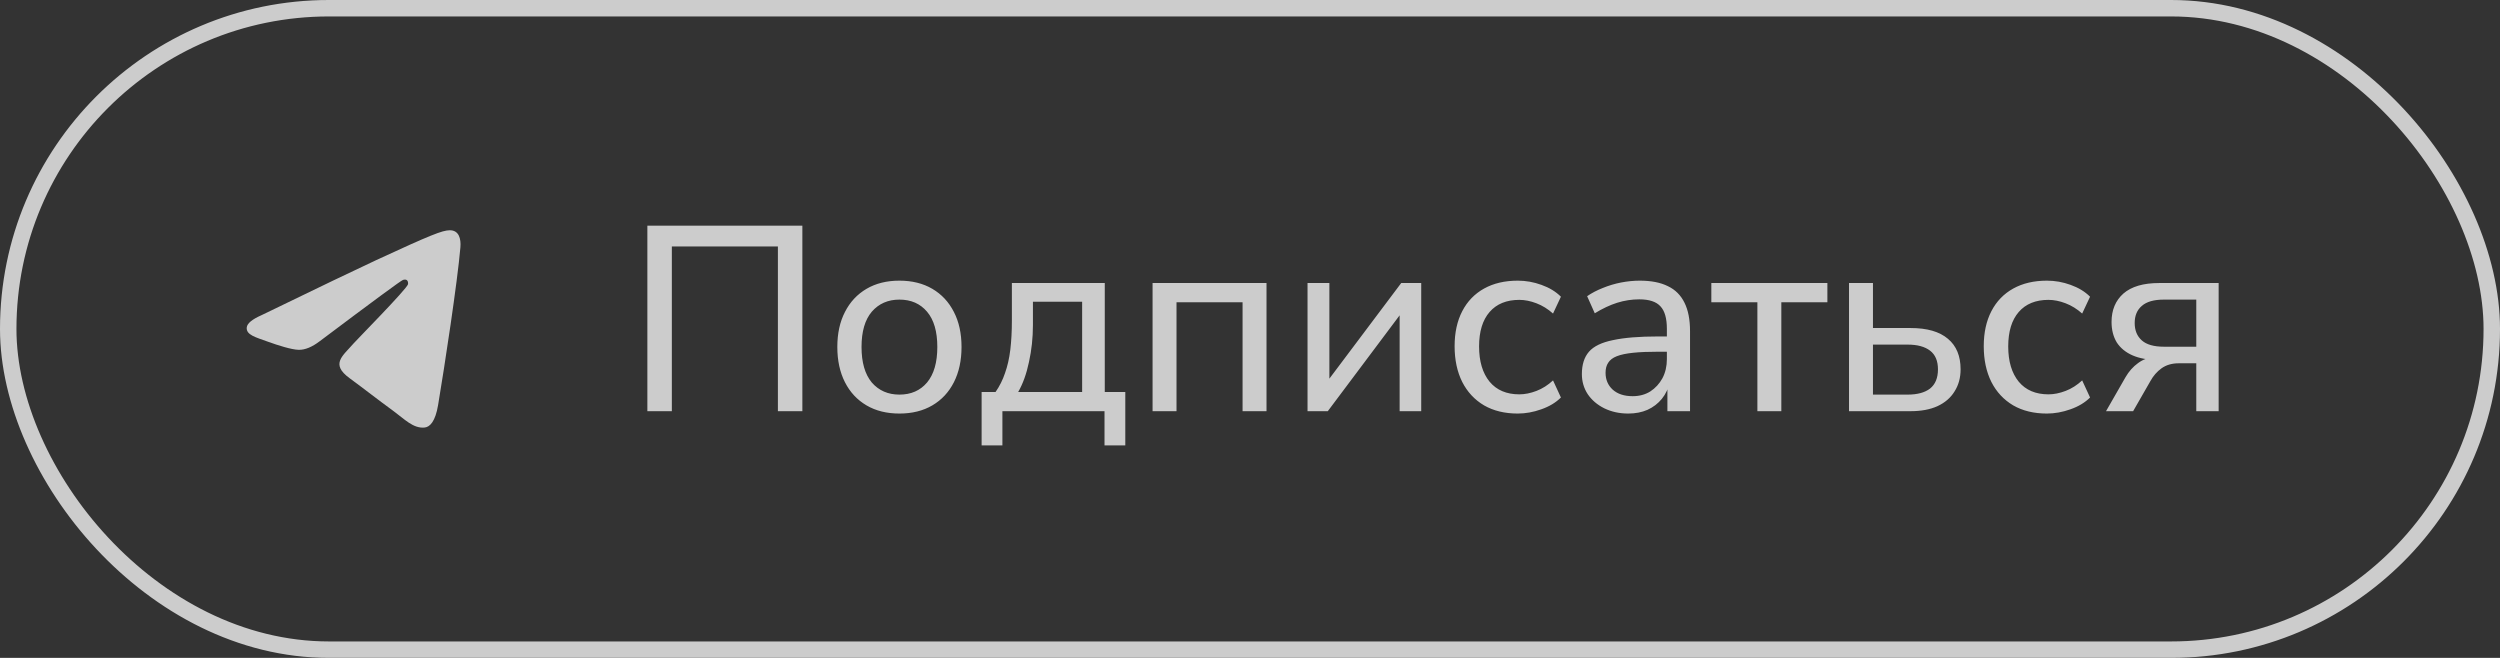 <svg width="152" height="40" viewBox="0 0 152 40" fill="none" xmlns="http://www.w3.org/2000/svg">
<rect x="0" y="0" width="152" height="40" fill="#333333" stroke="none"/>
<g opacity="0.75">
<rect x="0.5" y="0.5" width="151" height="39" rx="19.5" stroke="white"/>
<path fill-rule="evenodd" clip-rule="evenodd" d="M27.992 15.043C27.812 17.151 27.032 22.267 26.636 24.628C26.469 25.628 26.138 25.962 25.819 25.994C25.123 26.065 24.596 25.482 23.922 24.991C22.869 24.222 22.274 23.743 21.252 22.992C20.07 22.125 20.836 21.648 21.509 20.869C21.685 20.665 24.747 17.562 24.807 17.281C24.814 17.245 24.822 17.114 24.751 17.045C24.68 16.976 24.578 17 24.504 17.019C24.398 17.045 22.716 18.284 19.455 20.735C18.978 21.1 18.545 21.278 18.157 21.269C17.73 21.259 16.908 21 16.297 20.778C15.548 20.507 14.951 20.363 15.003 19.903C15.03 19.663 15.326 19.417 15.893 19.166C19.381 17.473 21.708 16.357 22.872 15.816C26.197 14.277 26.887 14.009 27.337 14C27.902 13.991 28.038 14.51 27.992 15.043Z" fill="white"/>
<path d="M39.36 25V13.72H48.784V25H47.296V14.984H40.848V25H39.36ZM54.685 25.144C53.917 25.144 53.25 24.979 52.685 24.648C52.12 24.317 51.682 23.848 51.373 23.24C51.064 22.632 50.909 21.917 50.909 21.096C50.909 20.275 51.064 19.565 51.373 18.968C51.682 18.36 52.12 17.891 52.685 17.56C53.25 17.229 53.917 17.064 54.685 17.064C55.453 17.064 56.12 17.229 56.685 17.56C57.25 17.891 57.688 18.36 57.997 18.968C58.306 19.565 58.461 20.275 58.461 21.096C58.461 21.917 58.306 22.632 57.997 23.24C57.688 23.848 57.25 24.317 56.685 24.648C56.12 24.979 55.453 25.144 54.685 25.144ZM54.685 23.992C55.389 23.992 55.949 23.747 56.365 23.256C56.781 22.755 56.989 22.035 56.989 21.096C56.989 20.157 56.781 19.443 56.365 18.952C55.949 18.461 55.389 18.216 54.685 18.216C53.992 18.216 53.432 18.461 53.005 18.952C52.589 19.443 52.381 20.157 52.381 21.096C52.381 22.035 52.589 22.755 53.005 23.256C53.432 23.747 53.992 23.992 54.685 23.992ZM59.682 27.08V23.832H60.53C60.775 23.48 60.967 23.096 61.106 22.68C61.255 22.264 61.362 21.795 61.426 21.272C61.49 20.739 61.522 20.147 61.522 19.496V17.208H67.17V23.832H68.418V27.08H67.154V25H60.946V27.08H59.682ZM61.906 23.832H65.794V18.344H62.802V19.768C62.802 20.536 62.722 21.283 62.562 22.008C62.412 22.723 62.194 23.331 61.906 23.832ZM70.076 25V17.208H77.004V25H75.548V18.376H71.532V25H70.076ZM79.498 25V17.208H80.826V23.576H80.41L85.194 17.208H86.41V25H85.098V18.616H85.514L80.73 25H79.498ZM92.28 25.144C91.491 25.144 90.808 24.979 90.232 24.648C89.656 24.307 89.214 23.832 88.904 23.224C88.595 22.605 88.44 21.88 88.44 21.048C88.44 20.227 88.595 19.517 88.904 18.92C89.214 18.323 89.656 17.864 90.232 17.544C90.808 17.224 91.491 17.064 92.28 17.064C92.771 17.064 93.251 17.149 93.72 17.32C94.2 17.491 94.595 17.731 94.904 18.04L94.424 19.064C94.115 18.787 93.779 18.579 93.416 18.44C93.054 18.301 92.707 18.232 92.376 18.232C91.598 18.232 90.995 18.477 90.568 18.968C90.142 19.459 89.928 20.157 89.928 21.064C89.928 21.971 90.142 22.685 90.568 23.208C90.995 23.72 91.598 23.976 92.376 23.976C92.707 23.976 93.054 23.907 93.416 23.768C93.779 23.629 94.115 23.416 94.424 23.128L94.904 24.168C94.595 24.477 94.195 24.717 93.704 24.888C93.224 25.059 92.75 25.144 92.28 25.144ZM98.994 25.144C98.46 25.144 97.975 25.037 97.538 24.824C97.111 24.611 96.775 24.323 96.53 23.96C96.295 23.597 96.178 23.192 96.178 22.744C96.178 22.168 96.322 21.715 96.61 21.384C96.898 21.053 97.383 20.819 98.066 20.68C98.748 20.531 99.666 20.456 100.818 20.456H101.57V21.384H100.85C100.231 21.384 99.714 21.405 99.298 21.448C98.882 21.491 98.551 21.56 98.306 21.656C98.06 21.752 97.884 21.885 97.778 22.056C97.671 22.216 97.618 22.419 97.618 22.664C97.618 23.08 97.762 23.421 98.05 23.688C98.348 23.955 98.754 24.088 99.266 24.088C99.671 24.088 100.028 23.992 100.338 23.8C100.647 23.597 100.892 23.331 101.074 23C101.255 22.659 101.346 22.269 101.346 21.832V19.992C101.346 19.363 101.218 18.909 100.962 18.632C100.706 18.344 100.274 18.2 99.666 18.2C99.218 18.2 98.77 18.269 98.322 18.408C97.884 18.547 97.431 18.76 96.962 19.048L96.498 18.008C96.775 17.816 97.09 17.651 97.442 17.512C97.804 17.363 98.178 17.251 98.562 17.176C98.956 17.101 99.335 17.064 99.698 17.064C100.391 17.064 100.962 17.176 101.41 17.4C101.858 17.613 102.194 17.949 102.418 18.408C102.642 18.856 102.754 19.432 102.754 20.136V25H101.378V23.224H101.522C101.436 23.619 101.276 23.96 101.042 24.248C100.807 24.536 100.514 24.76 100.162 24.92C99.82 25.069 99.431 25.144 98.994 25.144ZM106.849 25V18.376H104.049V17.208H111.105V18.376H108.305V25H106.849ZM112.42 25V17.208H113.876V19.944H116.164C117.167 19.944 117.924 20.163 118.436 20.6C118.948 21.027 119.204 21.645 119.204 22.456C119.204 22.968 119.081 23.416 118.836 23.8C118.601 24.184 118.255 24.483 117.796 24.696C117.348 24.899 116.804 25 116.164 25H112.42ZM113.876 23.992H115.988C116.575 23.992 117.028 23.869 117.348 23.624C117.668 23.368 117.828 22.979 117.828 22.456C117.828 21.944 117.668 21.565 117.348 21.32C117.028 21.075 116.575 20.952 115.988 20.952H113.876V23.992ZM124.452 25.144C123.663 25.144 122.98 24.979 122.404 24.648C121.828 24.307 121.385 23.832 121.076 23.224C120.767 22.605 120.612 21.88 120.612 21.048C120.612 20.227 120.767 19.517 121.076 18.92C121.385 18.323 121.828 17.864 122.404 17.544C122.98 17.224 123.663 17.064 124.452 17.064C124.943 17.064 125.423 17.149 125.892 17.32C126.372 17.491 126.767 17.731 127.076 18.04L126.596 19.064C126.287 18.787 125.951 18.579 125.588 18.44C125.225 18.301 124.879 18.232 124.548 18.232C123.769 18.232 123.167 18.477 122.74 18.968C122.313 19.459 122.1 20.157 122.1 21.064C122.1 21.971 122.313 22.685 122.74 23.208C123.167 23.72 123.769 23.976 124.548 23.976C124.879 23.976 125.225 23.907 125.588 23.768C125.951 23.629 126.287 23.416 126.596 23.128L127.076 24.168C126.767 24.477 126.367 24.717 125.876 24.888C125.396 25.059 124.921 25.144 124.452 25.144ZM128.046 25L129.23 22.936C129.432 22.584 129.688 22.296 129.998 22.072C130.307 21.848 130.622 21.736 130.942 21.736H131.166V21.88C130.579 21.88 130.078 21.789 129.662 21.608C129.246 21.427 128.926 21.165 128.702 20.824C128.488 20.472 128.382 20.056 128.382 19.576C128.382 18.851 128.622 18.275 129.102 17.848C129.592 17.421 130.318 17.208 131.278 17.208H134.894V25H133.534V22.088H132.462C132.056 22.088 131.71 22.189 131.422 22.392C131.144 22.595 130.92 22.851 130.75 23.16L129.694 25H128.046ZM131.566 21.08H133.534V18.216H131.566C130.958 18.216 130.51 18.344 130.222 18.6C129.934 18.845 129.789 19.192 129.789 19.64C129.789 20.088 129.934 20.44 130.222 20.696C130.51 20.952 130.958 21.08 131.566 21.08Z" fill="white"/>
</g>
</svg>
